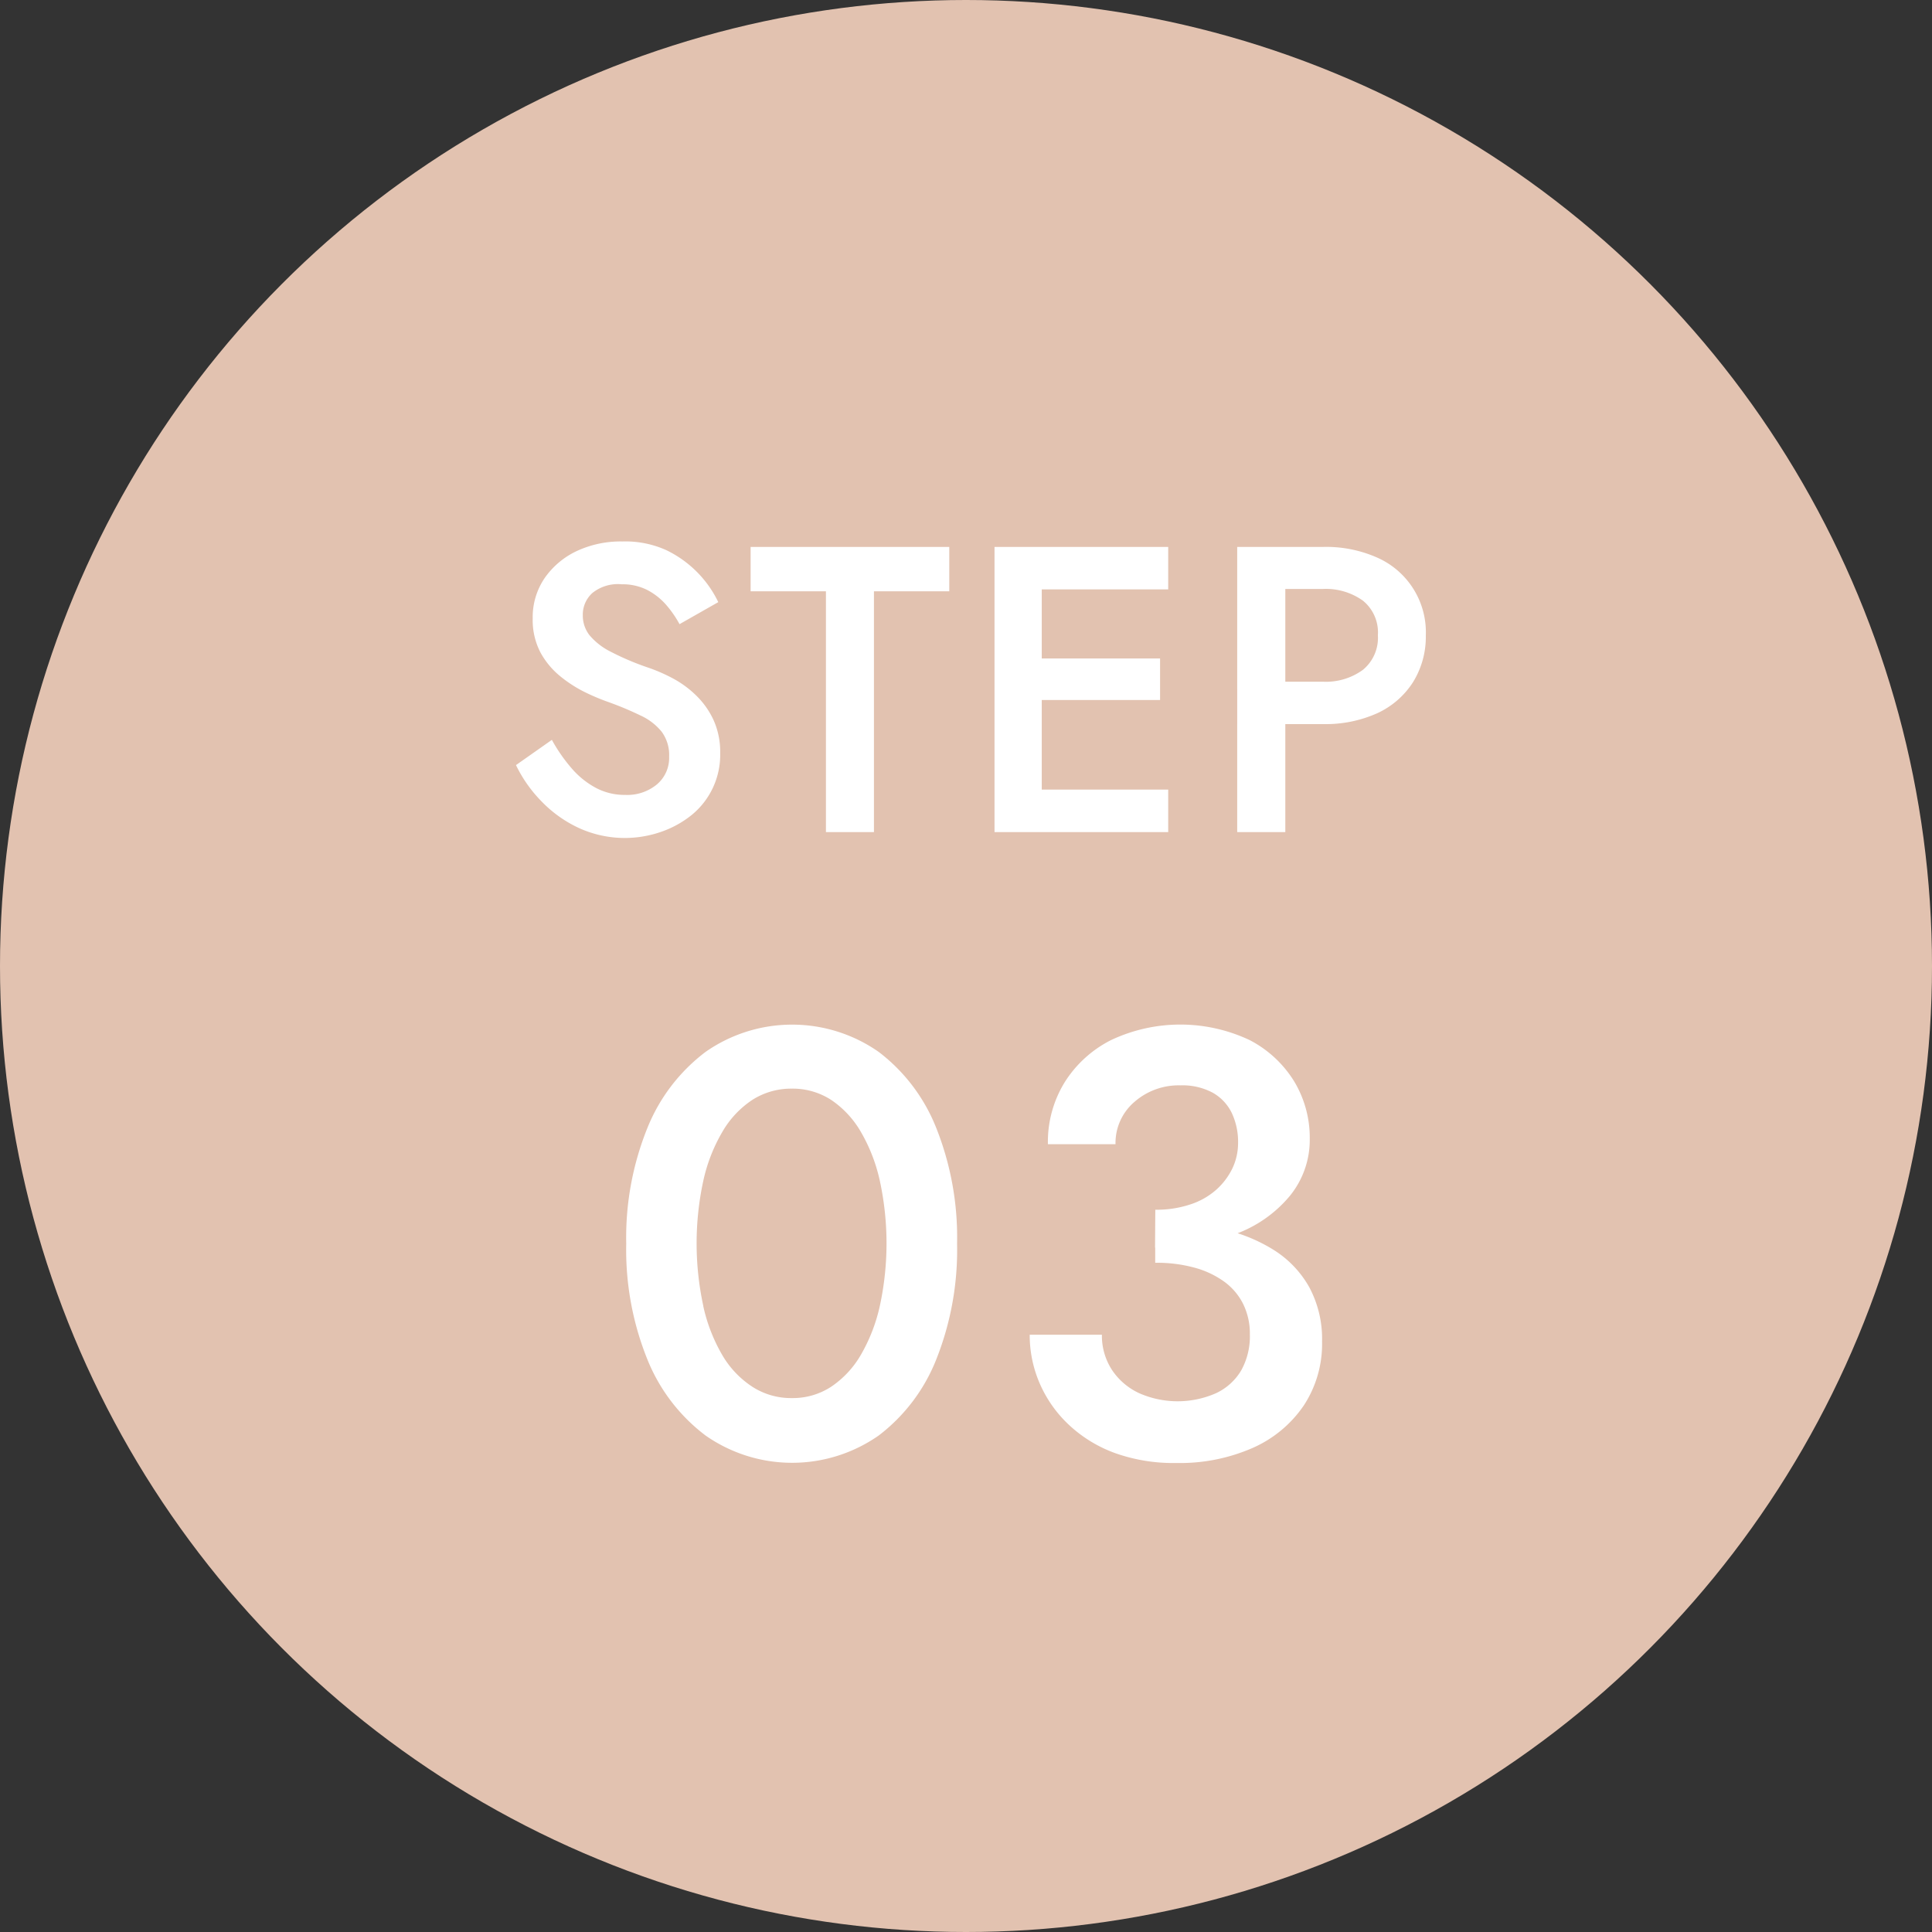 <svg xmlns="http://www.w3.org/2000/svg" viewBox="0 0 222.9 222.9"><rect x="0" y="0" width="222.9" height="222.9" fill="#333333" stroke="none"/><defs><style>.cls-1{fill:#e2c2b0;}.cls-2{fill:#fff;}</style></defs><g id="レイヤー_2" data-name="レイヤー 2"><g id="レイヤー_1-2" data-name="レイヤー 1"><circle class="cls-1" cx="111.45" cy="111.45" r="111.45"/><path class="cls-2" d="M66,88.7a9.75,9.75,0,0,0,2.77,2.21,7.06,7.06,0,0,0,3.36.8,5.37,5.37,0,0,0,3.67-1.22A4,4,0,0,0,77.2,87.3a4.52,4.52,0,0,0-.87-2.89,6.76,6.76,0,0,0-2.47-1.88A36.89,36.89,0,0,0,70.2,81a25.49,25.49,0,0,1-2.73-1.15A15.05,15.05,0,0,1,64.61,78a9.27,9.27,0,0,1-2.26-2.73,8.08,8.08,0,0,1-.89-3.92,8,8,0,0,1,1.36-4.63,9.35,9.35,0,0,1,3.69-3.13,12,12,0,0,1,5.29-1.12,11.48,11.48,0,0,1,5.07,1,12.83,12.83,0,0,1,6,6l-4.47,2.54a12.61,12.61,0,0,0-1.59-2.28,7.48,7.48,0,0,0-2.19-1.69,6.31,6.31,0,0,0-2.89-.63,4.7,4.7,0,0,0-3.38,1A3.36,3.36,0,0,0,67.24,71,3.67,3.67,0,0,0,68,73.27a7.61,7.61,0,0,0,2.42,1.9A30.77,30.77,0,0,0,74.71,77a19.44,19.44,0,0,1,3,1.31,11.8,11.8,0,0,1,2.68,2,9.5,9.5,0,0,1,1.95,2.8,8.92,8.92,0,0,1,.75,3.78,8.95,8.95,0,0,1-3.38,7.21A11.7,11.7,0,0,1,76.19,96a12.75,12.75,0,0,1-9.4-.47,14.43,14.43,0,0,1-4.32-3.08,15.71,15.71,0,0,1-2.94-4.18l4.14-2.91A18.93,18.93,0,0,0,66,88.7Z"/><path class="cls-2" d="M86.6,63.1h22.92v5.12h-8.69V96H95.29V68.22H86.6Z"/><path class="cls-2" d="M120.19,63.1V96h-5.45V63.1Zm-2,0h16.59V68H118.17Zm0,12.87h15.65v4.79H118.17Zm0,15.13h16.59V96H118.17Z"/><path class="cls-2" d="M148.29,63.1V96h-5.55V63.1Zm-2.26,0h6.63a14.52,14.52,0,0,1,6.25,1.24,9.42,9.42,0,0,1,5.59,9A9.9,9.9,0,0,1,163,78.74a9.7,9.7,0,0,1-4.11,3.55,14.52,14.52,0,0,1-6.25,1.25H146V78.65h6.63a7.24,7.24,0,0,0,4.6-1.36,4.77,4.77,0,0,0,1.74-4,4.71,4.71,0,0,0-1.74-4,7.35,7.35,0,0,0-4.6-1.34H146Z"/><path class="cls-2" d="M74.67,130.19a20.63,20.63,0,0,1,6.72-8.82,17.42,17.42,0,0,1,20,0,20.51,20.51,0,0,1,6.65,8.82,34.12,34.12,0,0,1,2.38,13.3,34.15,34.15,0,0,1-2.38,13.3,20.51,20.51,0,0,1-6.65,8.82,17.42,17.42,0,0,1-20,0,20.63,20.63,0,0,1-6.72-8.82,33.77,33.77,0,0,1-2.42-13.3A33.74,33.74,0,0,1,74.67,130.19Zm6.47,20.51a19.45,19.45,0,0,0,2.21,5.67A10.94,10.94,0,0,0,86.81,160a8.22,8.22,0,0,0,4.55,1.3,8.08,8.08,0,0,0,4.52-1.3,11.16,11.16,0,0,0,3.43-3.67,19.73,19.73,0,0,0,2.2-5.67,34.14,34.14,0,0,0,0-14.42,19.5,19.5,0,0,0-2.2-5.67,11.2,11.2,0,0,0-3.43-3.68,8.15,8.15,0,0,0-4.52-1.29,8.3,8.3,0,0,0-4.55,1.29,11,11,0,0,0-3.46,3.68,19.23,19.23,0,0,0-2.21,5.67,34.14,34.14,0,0,0,0,14.42Z"/><path class="cls-2" d="M128.71,167.67a15.54,15.54,0,0,1-5.32-3.22,14.35,14.35,0,0,1-3.4-4.76,14,14,0,0,1-1.19-5.7h8.33a7.21,7.21,0,0,0,1.16,4.06,7.6,7.6,0,0,0,3.15,2.69,11,11,0,0,0,8.85,0,6.64,6.64,0,0,0,2.91-2.63,8.09,8.09,0,0,0,1-4.16,7.73,7.73,0,0,0-.77-3.5,7.11,7.11,0,0,0-2.2-2.59,10.57,10.57,0,0,0-3.43-1.61,16.5,16.5,0,0,0-4.52-.56V141a34.7,34.7,0,0,1,7.56.77,18.71,18.71,0,0,1,6.13,2.45,12,12,0,0,1,4.09,4.3,12.64,12.64,0,0,1,1.47,6.27,12.94,12.94,0,0,1-2.1,7.35,13.9,13.9,0,0,1-5.88,4.9,20.9,20.9,0,0,1-8.82,1.75A20.09,20.09,0,0,1,128.71,167.67Zm4.58-28.1a12.3,12.3,0,0,0,4-.6,8.41,8.41,0,0,0,3-1.68,7.91,7.91,0,0,0,1.89-2.48,6.82,6.82,0,0,0,.66-2.94,7.83,7.83,0,0,0-.73-3.47,5.37,5.37,0,0,0-2.21-2.34,7.41,7.41,0,0,0-3.71-.84,7.75,7.75,0,0,0-5.32,1.92,6.23,6.23,0,0,0-2.17,4.87H120.9a13.12,13.12,0,0,1,1.93-7.14,13.5,13.5,0,0,1,5.35-4.87,18.74,18.74,0,0,1,16,0,13.12,13.12,0,0,1,5.15,4.79,12.63,12.63,0,0,1,1.78,6.62,10.22,10.22,0,0,1-2.31,6.58,14.67,14.67,0,0,1-6.33,4.41,25.85,25.85,0,0,1-9.21,1.54Z"/></g></g></svg>